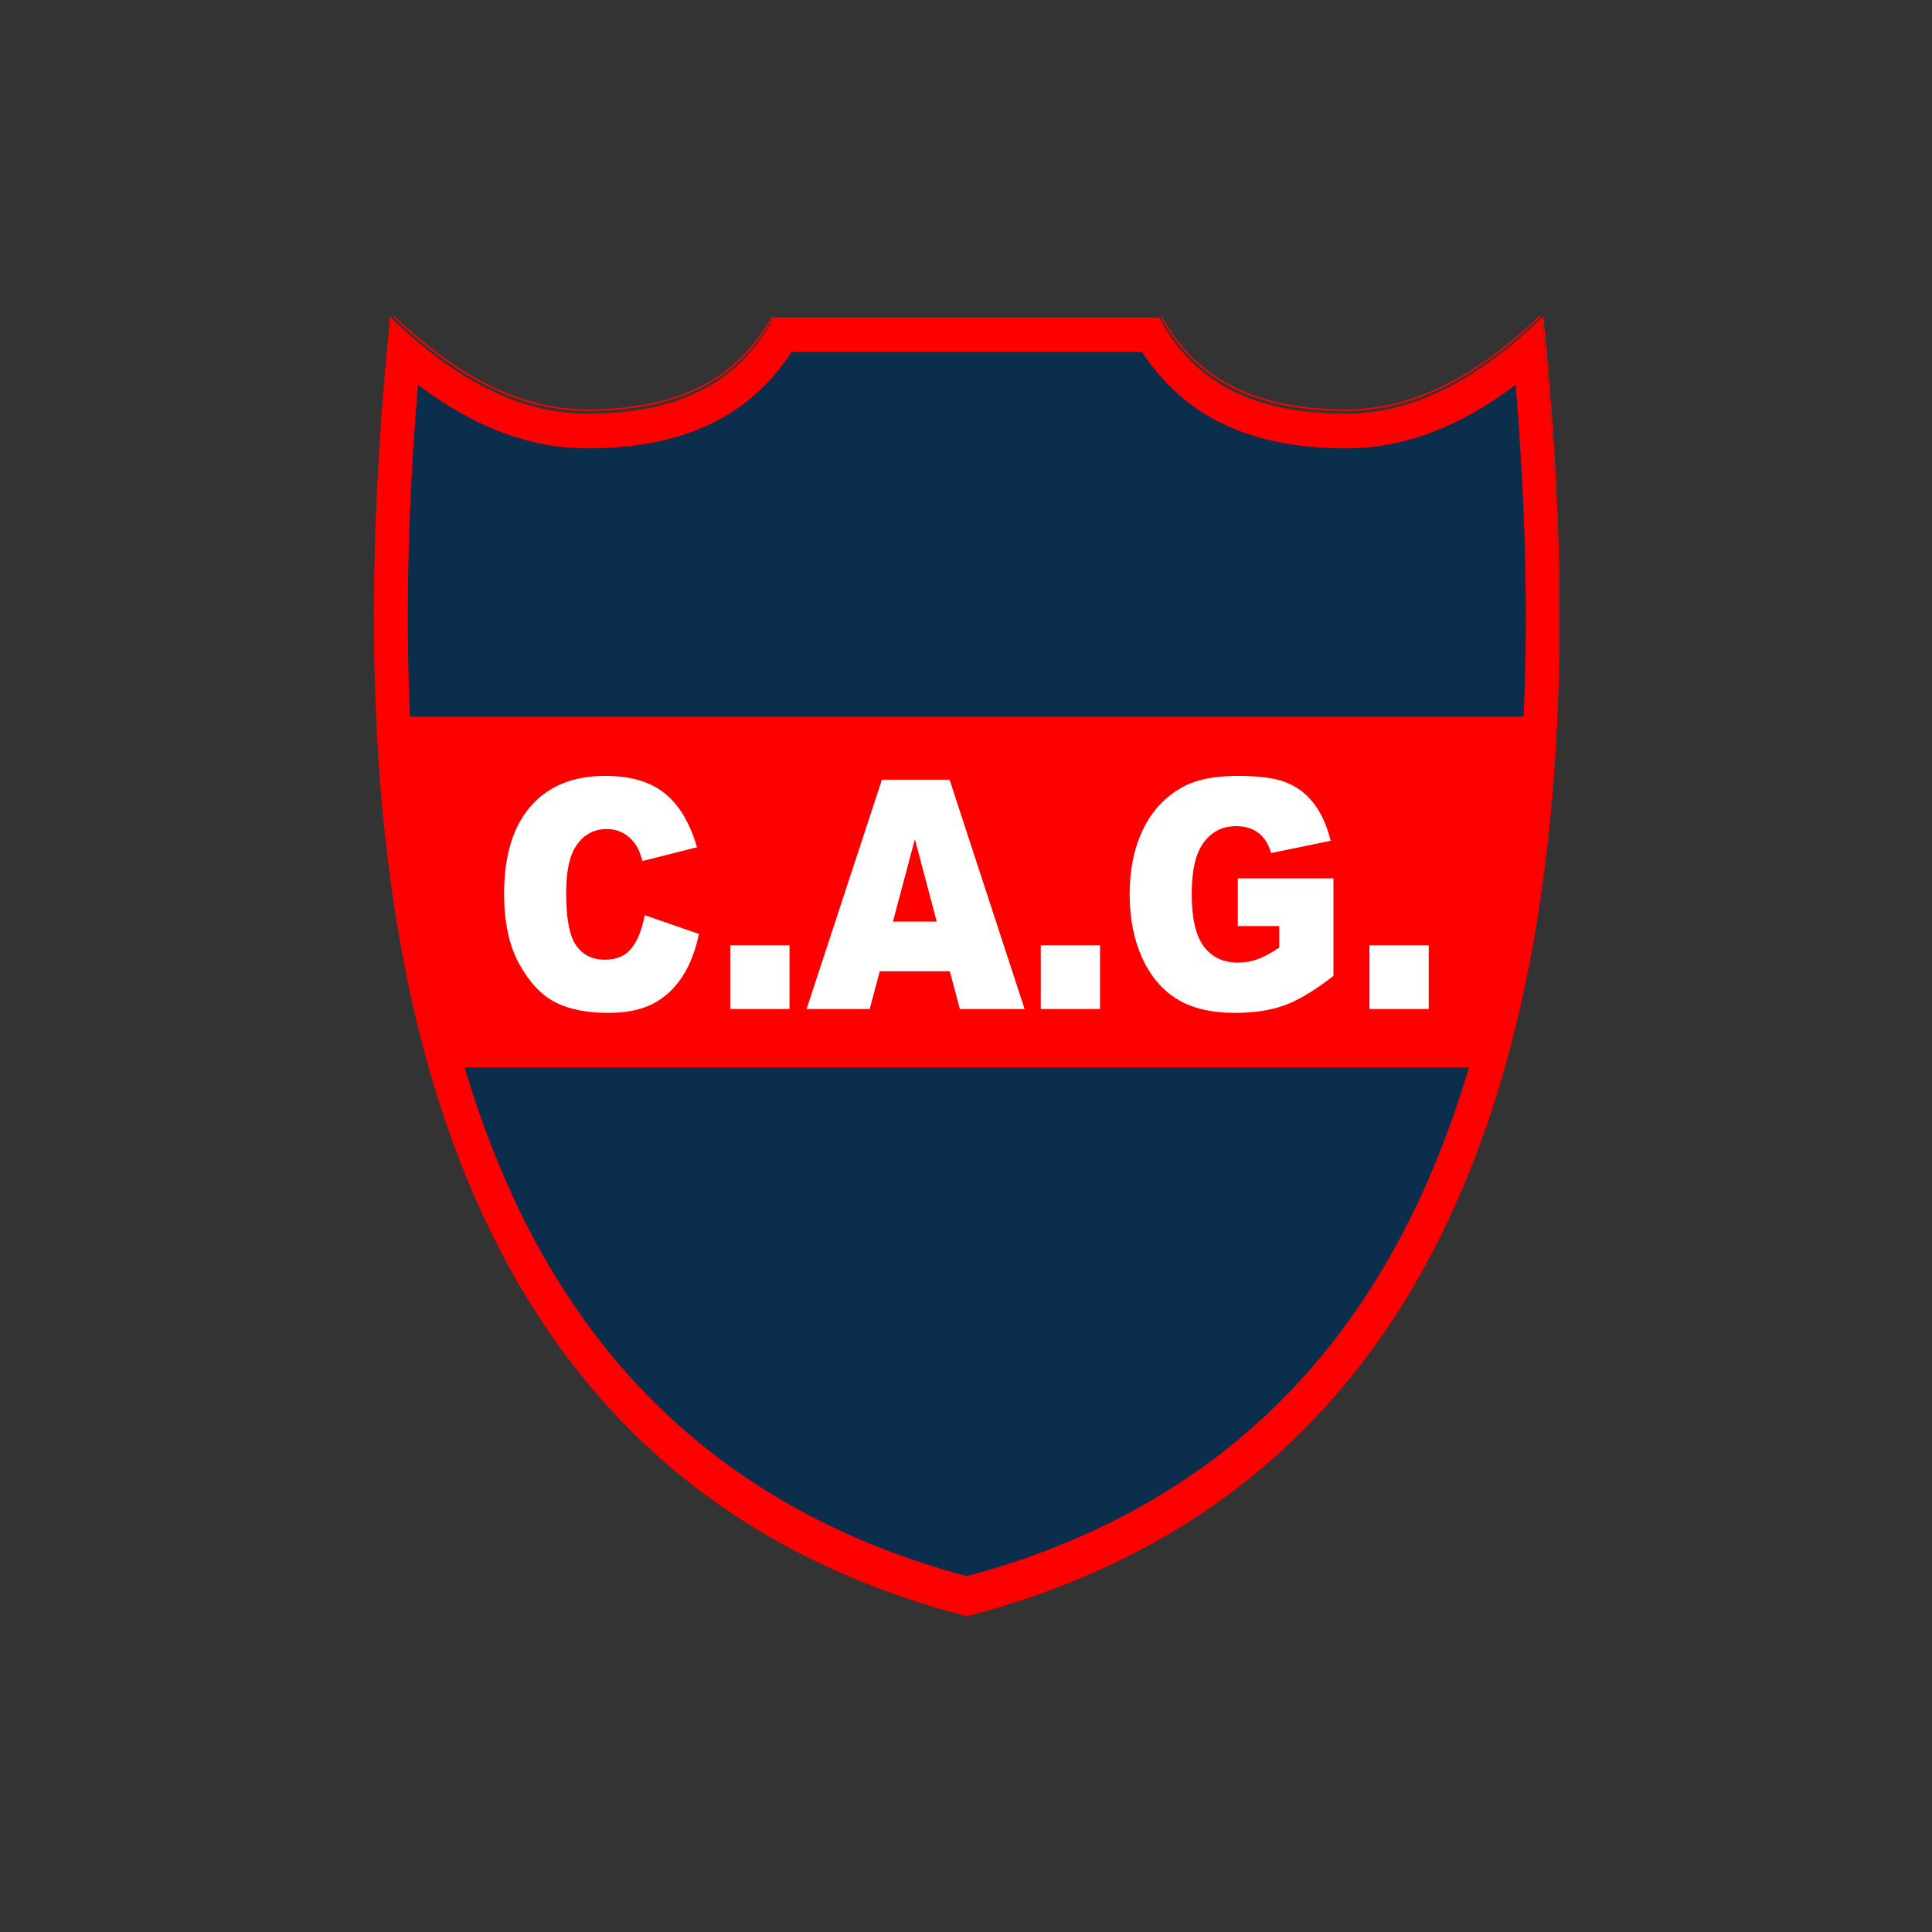 <?xml version="1.0" encoding="UTF-8" standalone="no"?>
<!-- Created with Inkscape (http://www.inkscape.org/) -->

<svg
   width="367.185mm"
   height="367.185mm"
   viewBox="0 0 367.185 367.185"
   version="1.1"
   id="svg1"
   xml:space="preserve"
   sodipodi:docname="guemes.svg"
   xmlns:inkscape="http://www.inkscape.org/namespaces/inkscape"
   xmlns:sodipodi="http://sodipodi.sourceforge.net/DTD/sodipodi-0.dtd"
   xmlns="http://www.w3.org/2000/svg"
   xmlns:svg="http://www.w3.org/2000/svg"><rect x="0" y="0" width="367.185" height="367.185" fill="#333333" stroke="none"/><sodipodi:namedview
     id="namedview1"
     pagecolor="#ffffff"
     bordercolor="#000000"
     borderopacity="0.25"
     inkscape:showpageshadow="2"
     inkscape:pageopacity="0.0"
     inkscape:pagecheckerboard="0"
     inkscape:deskcolor="#d1d1d1"
     inkscape:document-units="mm" /><defs
     id="defs1"><clipPath
       id="clip1-5-0"><path
         d="M 31,0 H 669 V 699.852 H 31 Z m 0,0"
         id="path1-90-1" /></clipPath><clipPath
       id="clip2-93-3"><path
         d="M 27,0 H 672.879 V 699.852 H 27 Z m 0,0"
         id="path2-40-4" /></clipPath></defs><g
     inkscape:label="Capa 1"
     inkscape:groupmode="layer"
     id="layer1"
     transform="translate(445.895,714.275)"><g
       id="surface1-75"
       transform="matrix(0.353,0,0,0.353,-385.746,-654.11)"><g
         clip-path="url(#clip1-5-0)"
         clip-rule="nonzero"
         id="g3-7"><path
           style="fill:#ff0000;fill-opacity:1;fill-rule:evenodd;stroke:none"
           d="m 40.145,0.676 c 34.715,33.383 69.234,51.836 106.359,51.629 52.797,-0.297 82.129,-19.242 99.738,-51.812 h 207.359 c 17.598,32.57 46.93,51.516 99.73,51.812 C 590.461,52.512 624.98,34.059 659.688,0.676 699.793,390.34 605.621,633.148 349.918,699.32 94.223,633.148 0.051,390.34 40.145,0.676 Z m 0,0"
           id="path3-5" /></g><g
         clip-path="url(#clip2-93-3)"
         clip-rule="nonzero"
         id="g4"><path
           style="fill:none;stroke:#ff0000;stroke-width:5.669;stroke-linecap:butt;stroke-linejoin:miter;stroke-miterlimit:4;stroke-opacity:1"
           d="m 313.816,4770.389 c 271.371,-227.766 541.215,-353.669 831.426,-352.257 412.721,2.026 642.013,131.287 779.668,353.509 h 1620.958 c 137.563,-222.223 366.856,-351.484 779.607,-353.509 290.242,-1.413 560.086,124.49 831.396,352.257 C 5470.382,2111.767 4734.227,455.119 2735.359,3.637 736.552,455.119 0.397,2111.767 313.816,4770.389 Z m 0,0"
           transform="matrix(0.128,0,0,-0.147,0,699.853)"
           id="path4-06" /></g><path
         style="fill:#0a2e4c;fill-opacity:1;fill-rule:evenodd;stroke:#0a2e4c;stroke-width:5.669;stroke-linecap:butt;stroke-linejoin:miter;stroke-miterlimit:4;stroke-opacity:1"
         d="M 429.271,4505.977 C 392.476,4119.926 374.673,3708.795 396.079,3298.518 H 5074.639 c 21.375,410.278 3.634,821.408 -33.192,1207.459 -213.994,-140.002 -451.226,-232.004 -716.673,-230.698 -339.099,1.679 -650.166,82.807 -854.176,353.509 H 2000.15 c -203.979,-270.702 -515.077,-351.83 -854.206,-353.509 -265.447,-1.306 -502.648,90.696 -716.673,230.698 z M 627.173,2007.692 c 134.235,-392.527 334.122,-754.245 622.287,-1056.157 403.896,-423.097 922.698,-669.413 1485.898,-801.313 563.201,131.9 1082.064,378.215 1485.929,801.313 288.166,301.911 488.022,663.629 622.226,1056.157 z m 0,0"
         transform="matrix(0.128,0,0,-0.147,0,699.853)"
         id="path5-4" /><path
         style="fill:#ffffff;fill-opacity:1;fill-rule:evenodd;stroke:none"
         d="m 176.715,322.301 29.199,10.09 c -1.957,9.367 -5.043,17.215 -9.277,23.48 -4.223,6.289 -9.434,11.035 -15.711,14.227 -6.238,3.188 -14.191,4.797 -23.848,4.797 -11.746,0 -21.297,-1.953 -28.75,-5.836 -7.426,-3.91 -13.82,-10.773 -19.215,-20.574 -5.387,-9.801 -8.098,-22.387 -8.098,-37.68 0,-20.402 4.738,-36.098 14.227,-47.07 9.5,-10.953 22.922,-16.445 40.277,-16.445 13.57,0 24.258,3.141 32.035,9.43 7.75,6.293 13.539,15.953 17.305,29 l -29.348,7.441 c -1.031,-3.738 -2.105,-6.465 -3.234,-8.191 -1.883,-2.902 -4.168,-5.141 -6.852,-6.695 -2.707,-1.578 -5.715,-2.355 -9.055,-2.355 -7.574,0 -13.367,3.48 -17.383,10.402 -3.035,5.145 -4.559,13.246 -4.559,24.258 0,13.676 1.801,23.02 5.441,28.105 3.633,5.059 8.727,7.586 15.297,7.586 6.371,0 11.191,-2.039 14.453,-6.148 3.258,-4.082 5.613,-10.031 7.094,-17.82 z m 46.055,16.211 h 31.902 v 34.316 h -31.902 z m 118.219,13.969 h -37.723 l -5.422,20.34 h -33.984 l 40.559,-123.457 h 36.449 L 381.25,372.82 H 346.379 Z M 333.941,325.75 322.172,281.379 310.359,325.75 Z m 56.016,12.762 h 31.902 v 34.316 h -31.902 z m 106.098,-10.348 v -25.695 h 51.477 v 52.508 c -9.859,7.707 -18.562,12.961 -26.117,15.75 -7.574,2.789 -16.555,4.168 -26.938,4.168 -12.793,0 -23.227,-2.504 -31.277,-7.504 -8.051,-4.965 -14.301,-12.414 -18.738,-22.297 -4.441,-9.859 -6.652,-21.211 -6.652,-34 0,-13.48 2.434,-25.176 7.277,-35.148 4.84,-9.945 11.941,-17.508 21.297,-22.672 7.301,-3.996 17.129,-5.984 29.473,-5.984 11.887,0 20.793,1.238 26.688,3.711 5.922,2.473 10.809,6.293 14.703,11.496 3.887,5.203 6.82,11.781 8.781,19.746 l -32.062,6.609 c -1.328,-4.684 -3.559,-8.281 -6.723,-10.746 -3.156,-2.504 -7.176,-3.742 -12.09,-3.742 -7.273,0 -13.09,2.906 -17.43,8.711 -4.344,5.805 -6.496,15 -6.496,27.559 0,13.336 2.176,22.879 6.574,28.598 4.359,5.723 10.48,8.594 18.305,8.594 3.711,0 7.25,-0.605 10.637,-1.844 3.359,-1.234 7.223,-3.332 11.59,-6.262 v -11.555 z m 70.867,10.348 h 31.902 v 34.316 h -31.902 z m 0,0"
         id="path6-7" /></g></g><style
     type="text/css"
     id="style2">&#10;	.st0{fill:#FFFFFF;}&#10;	.st1{fill:#ED1C24;}&#10;</style></svg>
